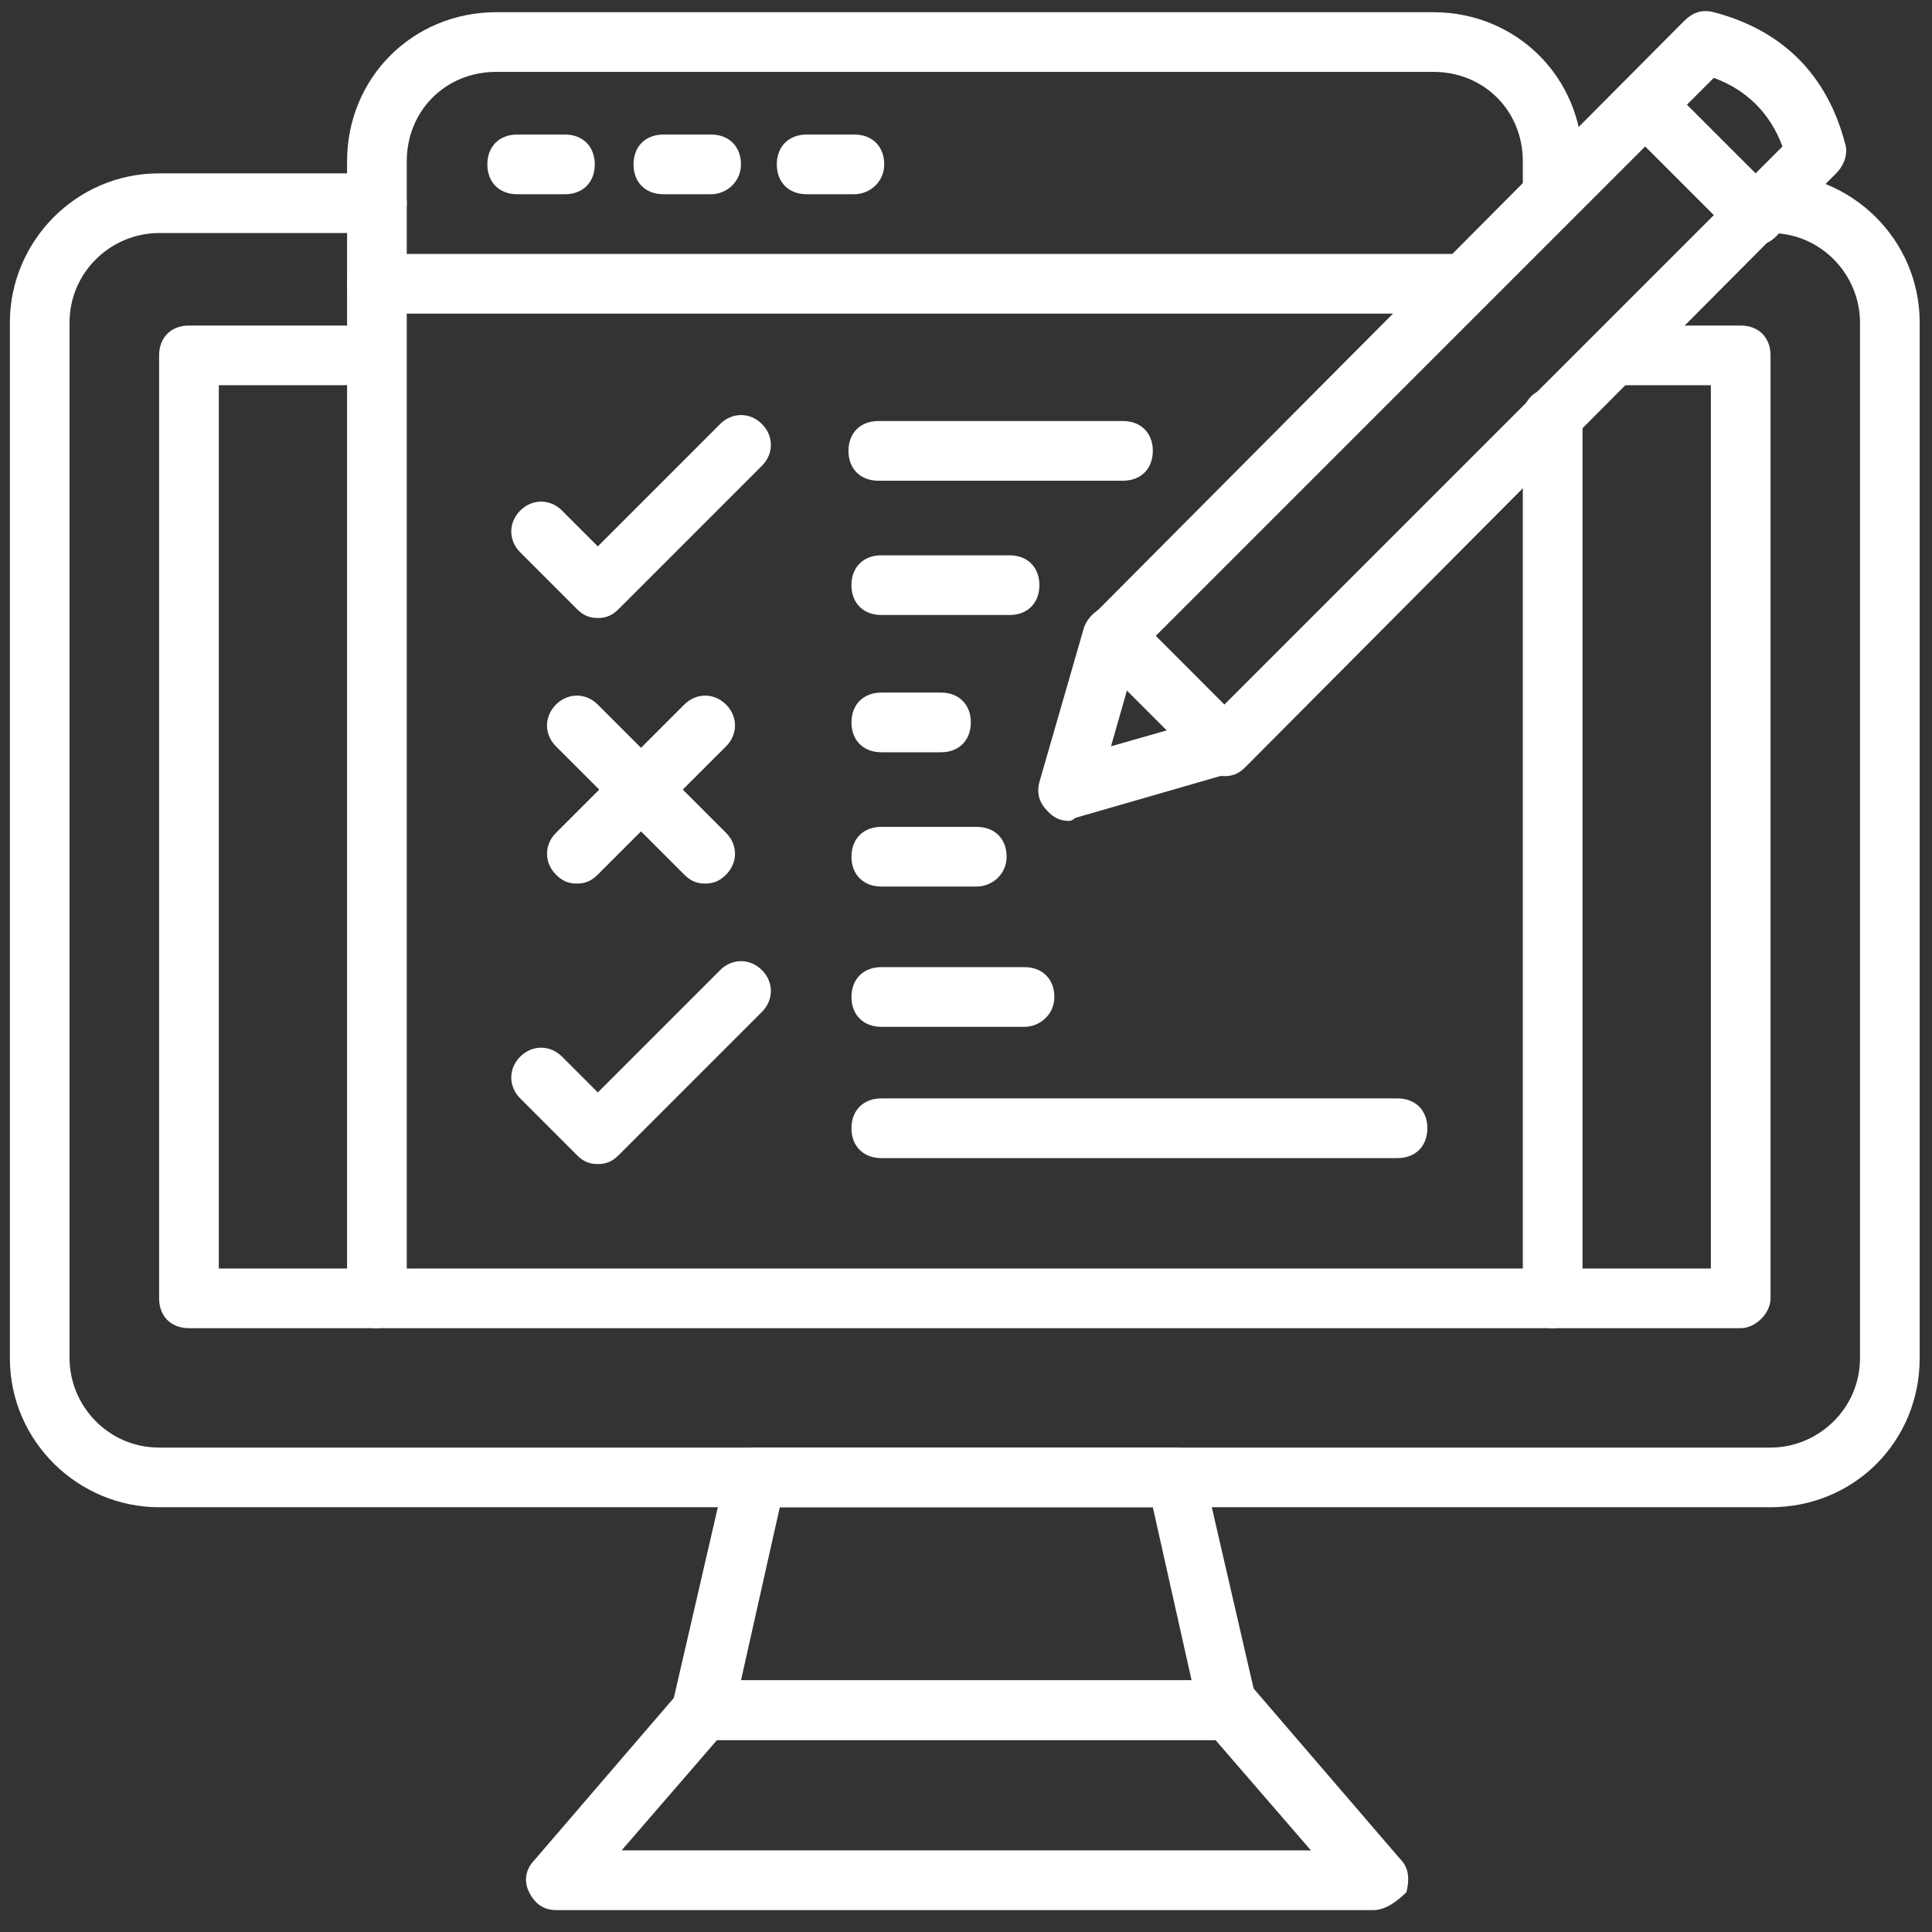 <svg width="56" height="56" viewBox="0 0 56 56" fill="none" xmlns="http://www.w3.org/2000/svg">
<rect x="0" y="0" width="56" height="56" fill="#333333" stroke="none"/>
<path d="M51.319 43.688H4.611C2.276 43.688 0.286 41.785 0.286 39.364V9.35C0.286 7.014 2.189 5.025 4.611 5.025H10.925C11.444 5.025 11.79 5.371 11.79 5.89C11.79 6.409 11.444 6.755 10.925 6.755H4.611C3.227 6.755 2.016 7.879 2.016 9.35V39.364C2.016 40.748 3.14 41.959 4.611 41.959H51.319C52.702 41.959 53.913 40.834 53.913 39.364V9.35C53.913 7.966 52.789 6.755 51.319 6.755C50.8 6.755 50.454 6.409 50.454 5.89C50.454 5.371 50.8 5.025 51.319 5.025C53.654 5.025 55.643 6.928 55.643 9.35V39.364C55.643 41.785 53.74 43.688 51.319 43.688Z" fill="white"/>
<path d="M50.455 38.498H5.477C4.958 38.498 4.612 38.153 4.612 37.634V10.301C4.612 9.782 4.958 9.436 5.477 9.436H9.975C10.494 9.436 10.84 9.782 10.84 10.301C10.84 10.82 10.494 11.166 9.975 11.166H6.342V36.769H49.59V11.166H46.909C46.39 11.166 46.044 10.82 46.044 10.301C46.044 9.782 46.39 9.436 46.909 9.436H50.455C50.974 9.436 51.32 9.782 51.32 10.301V37.634C51.32 38.066 50.887 38.498 50.455 38.498Z" fill="white"/>
<path d="M35.577 50.435H20.354C20.095 50.435 19.835 50.349 19.662 50.089C19.489 49.916 19.402 49.657 19.489 49.397L21.046 42.651C21.132 42.218 21.478 41.959 21.911 41.959H34.02C34.453 41.959 34.799 42.218 34.885 42.651L36.442 49.397C36.529 49.657 36.442 49.916 36.269 50.089C36.096 50.262 35.837 50.435 35.577 50.435ZM21.478 48.705H34.539L33.415 43.688H22.603L21.478 48.705Z" fill="white"/>
<path d="M39.814 55.365H16.115C15.769 55.365 15.509 55.192 15.336 54.846C15.163 54.5 15.25 54.154 15.509 53.894L19.747 48.964C19.92 48.791 20.18 48.705 20.439 48.705H35.663C35.922 48.705 36.181 48.791 36.355 48.964L40.593 53.894C40.852 54.154 40.852 54.5 40.766 54.846C40.506 55.105 40.16 55.365 39.814 55.365ZM18.017 53.635H37.998L35.23 50.434H20.785L18.017 53.635Z" fill="white"/>
<path d="M10.925 38.498C10.406 38.498 10.06 38.152 10.06 37.633V8.225C10.06 7.706 10.406 7.36 10.925 7.36C11.444 7.36 11.79 7.706 11.79 8.225V37.547C11.79 38.066 11.358 38.498 10.925 38.498Z" fill="white"/>
<path d="M45.005 38.498C44.486 38.498 44.14 38.153 44.14 37.634V12.117C44.14 11.598 44.486 11.252 45.005 11.252C45.524 11.252 45.87 11.598 45.87 12.117V37.547C45.87 38.066 45.524 38.498 45.005 38.498Z" fill="white"/>
<path d="M42.237 9.09H10.925C10.406 9.09 10.06 8.744 10.06 8.225V4.678C10.06 2.256 11.963 0.354 14.385 0.354H41.545C43.967 0.354 45.87 2.256 45.87 4.678V5.457C45.87 5.976 45.524 6.322 45.005 6.322C44.486 6.322 44.14 5.976 44.14 5.457V4.678C44.14 3.208 43.015 2.083 41.545 2.083H14.385C12.915 2.083 11.79 3.208 11.79 4.678V7.36H42.237C42.756 7.36 43.102 7.706 43.102 8.225C43.102 8.744 42.669 9.09 42.237 9.09Z" fill="white"/>
<path d="M16.375 5.63H14.991C14.472 5.63 14.126 5.284 14.126 4.765C14.126 4.246 14.472 3.9 14.991 3.9H16.375C16.894 3.9 17.24 4.246 17.24 4.765C17.24 5.284 16.894 5.63 16.375 5.63Z" fill="white"/>
<path d="M20.612 5.63H19.228C18.709 5.63 18.363 5.284 18.363 4.765C18.363 4.246 18.709 3.9 19.228 3.9H20.612C21.131 3.9 21.477 4.246 21.477 4.765C21.477 5.284 21.045 5.63 20.612 5.63Z" fill="white"/>
<path d="M24.765 5.63H23.381C22.862 5.63 22.516 5.284 22.516 4.765C22.516 4.246 22.862 3.9 23.381 3.9H24.765C25.284 3.9 25.63 4.246 25.63 4.765C25.63 5.284 25.197 5.63 24.765 5.63Z" fill="white"/>
<path d="M30.992 23.794C30.733 23.794 30.56 23.708 30.387 23.535C30.127 23.275 30.041 23.016 30.127 22.67L31.425 18.172C31.598 17.739 32.03 17.48 32.462 17.566C32.895 17.739 33.154 18.172 33.068 18.604L32.203 21.632L35.23 20.767C35.663 20.594 36.182 20.94 36.268 21.372C36.441 21.805 36.095 22.324 35.663 22.41L31.165 23.708C31.079 23.794 30.992 23.794 30.992 23.794Z" fill="white"/>
<path d="M35.49 22.497C35.231 22.497 35.058 22.41 34.885 22.237L31.684 19.037C31.338 18.691 31.338 18.172 31.684 17.826L48.81 0.613C49.07 0.354 49.329 0.267 49.675 0.354C51.665 0.873 52.962 2.17 53.481 4.16C53.568 4.419 53.481 4.765 53.222 5.024L36.096 22.237C35.923 22.41 35.75 22.497 35.49 22.497ZM33.501 18.431L35.49 20.421L51.665 4.246C51.319 3.295 50.627 2.603 49.675 2.257L33.501 18.431Z" fill="white"/>
<path d="M50.888 7.101C50.628 7.101 50.455 7.014 50.282 6.841L47.082 3.641C46.736 3.295 46.736 2.776 47.082 2.43C47.428 2.084 47.947 2.084 48.293 2.43L51.493 5.63C51.839 5.976 51.839 6.495 51.493 6.841C51.32 7.014 51.147 7.101 50.888 7.101Z" fill="white"/>
<path d="M17.328 17.913C17.068 17.913 16.895 17.826 16.722 17.653L15.079 16.01C14.733 15.664 14.733 15.145 15.079 14.799C15.425 14.453 15.944 14.453 16.29 14.799L17.328 15.837L20.874 12.29C21.22 11.944 21.739 11.944 22.085 12.29C22.431 12.636 22.431 13.155 22.085 13.501L17.933 17.653C17.76 17.826 17.587 17.913 17.328 17.913Z" fill="white"/>
<path d="M16.72 25.611C16.461 25.611 16.288 25.525 16.115 25.352C15.769 25.006 15.769 24.487 16.115 24.141L19.834 20.422C20.18 20.076 20.699 20.076 21.045 20.422C21.391 20.768 21.391 21.287 21.045 21.633L17.326 25.352C17.153 25.525 16.98 25.611 16.72 25.611Z" fill="white"/>
<path d="M20.44 25.611C20.18 25.611 20.007 25.525 19.834 25.352L16.115 21.633C15.769 21.287 15.769 20.768 16.115 20.422C16.461 20.076 16.98 20.076 17.326 20.422L21.045 24.141C21.391 24.487 21.391 25.006 21.045 25.352C20.872 25.525 20.699 25.611 20.44 25.611Z" fill="white"/>
<path d="M17.328 33.741C17.068 33.741 16.895 33.655 16.722 33.482L15.079 31.838C14.733 31.492 14.733 30.973 15.079 30.627C15.425 30.281 15.944 30.281 16.29 30.627L17.328 31.665L20.874 28.119C21.22 27.773 21.739 27.773 22.085 28.119C22.431 28.465 22.431 28.984 22.085 29.33L17.933 33.482C17.76 33.655 17.587 33.741 17.328 33.741Z" fill="white"/>
<path d="M32.55 13.934H25.458C24.939 13.934 24.593 13.588 24.593 13.069C24.593 12.55 24.939 12.204 25.458 12.204H32.55C33.069 12.204 33.415 12.55 33.415 13.069C33.415 13.588 33.069 13.934 32.55 13.934Z" fill="white"/>
<path d="M29.263 17.826H25.544C25.025 17.826 24.679 17.48 24.679 16.961C24.679 16.442 25.025 16.096 25.544 16.096H29.263C29.782 16.096 30.128 16.442 30.128 16.961C30.128 17.48 29.782 17.826 29.263 17.826Z" fill="white"/>
<path d="M27.275 21.805H25.545C25.026 21.805 24.68 21.459 24.68 20.94C24.68 20.421 25.026 20.075 25.545 20.075H27.275C27.794 20.075 28.14 20.421 28.14 20.94C28.14 21.459 27.794 21.805 27.275 21.805Z" fill="white"/>
<path d="M28.312 25.697H25.545C25.026 25.697 24.68 25.351 24.68 24.832C24.68 24.313 25.026 23.967 25.545 23.967H28.312C28.831 23.967 29.177 24.313 29.177 24.832C29.177 25.351 28.745 25.697 28.312 25.697Z" fill="white"/>
<path d="M29.696 29.763H25.545C25.026 29.763 24.68 29.417 24.68 28.898C24.68 28.379 25.026 28.033 25.545 28.033H29.696C30.215 28.033 30.561 28.379 30.561 28.898C30.561 29.417 30.129 29.763 29.696 29.763Z" fill="white"/>
<path d="M40.508 33.568H25.545C25.026 33.568 24.68 33.222 24.68 32.703C24.68 32.184 25.026 31.838 25.545 31.838H40.508C41.027 31.838 41.373 32.184 41.373 32.703C41.373 33.222 41.027 33.568 40.508 33.568Z" fill="white"/>
</svg>
